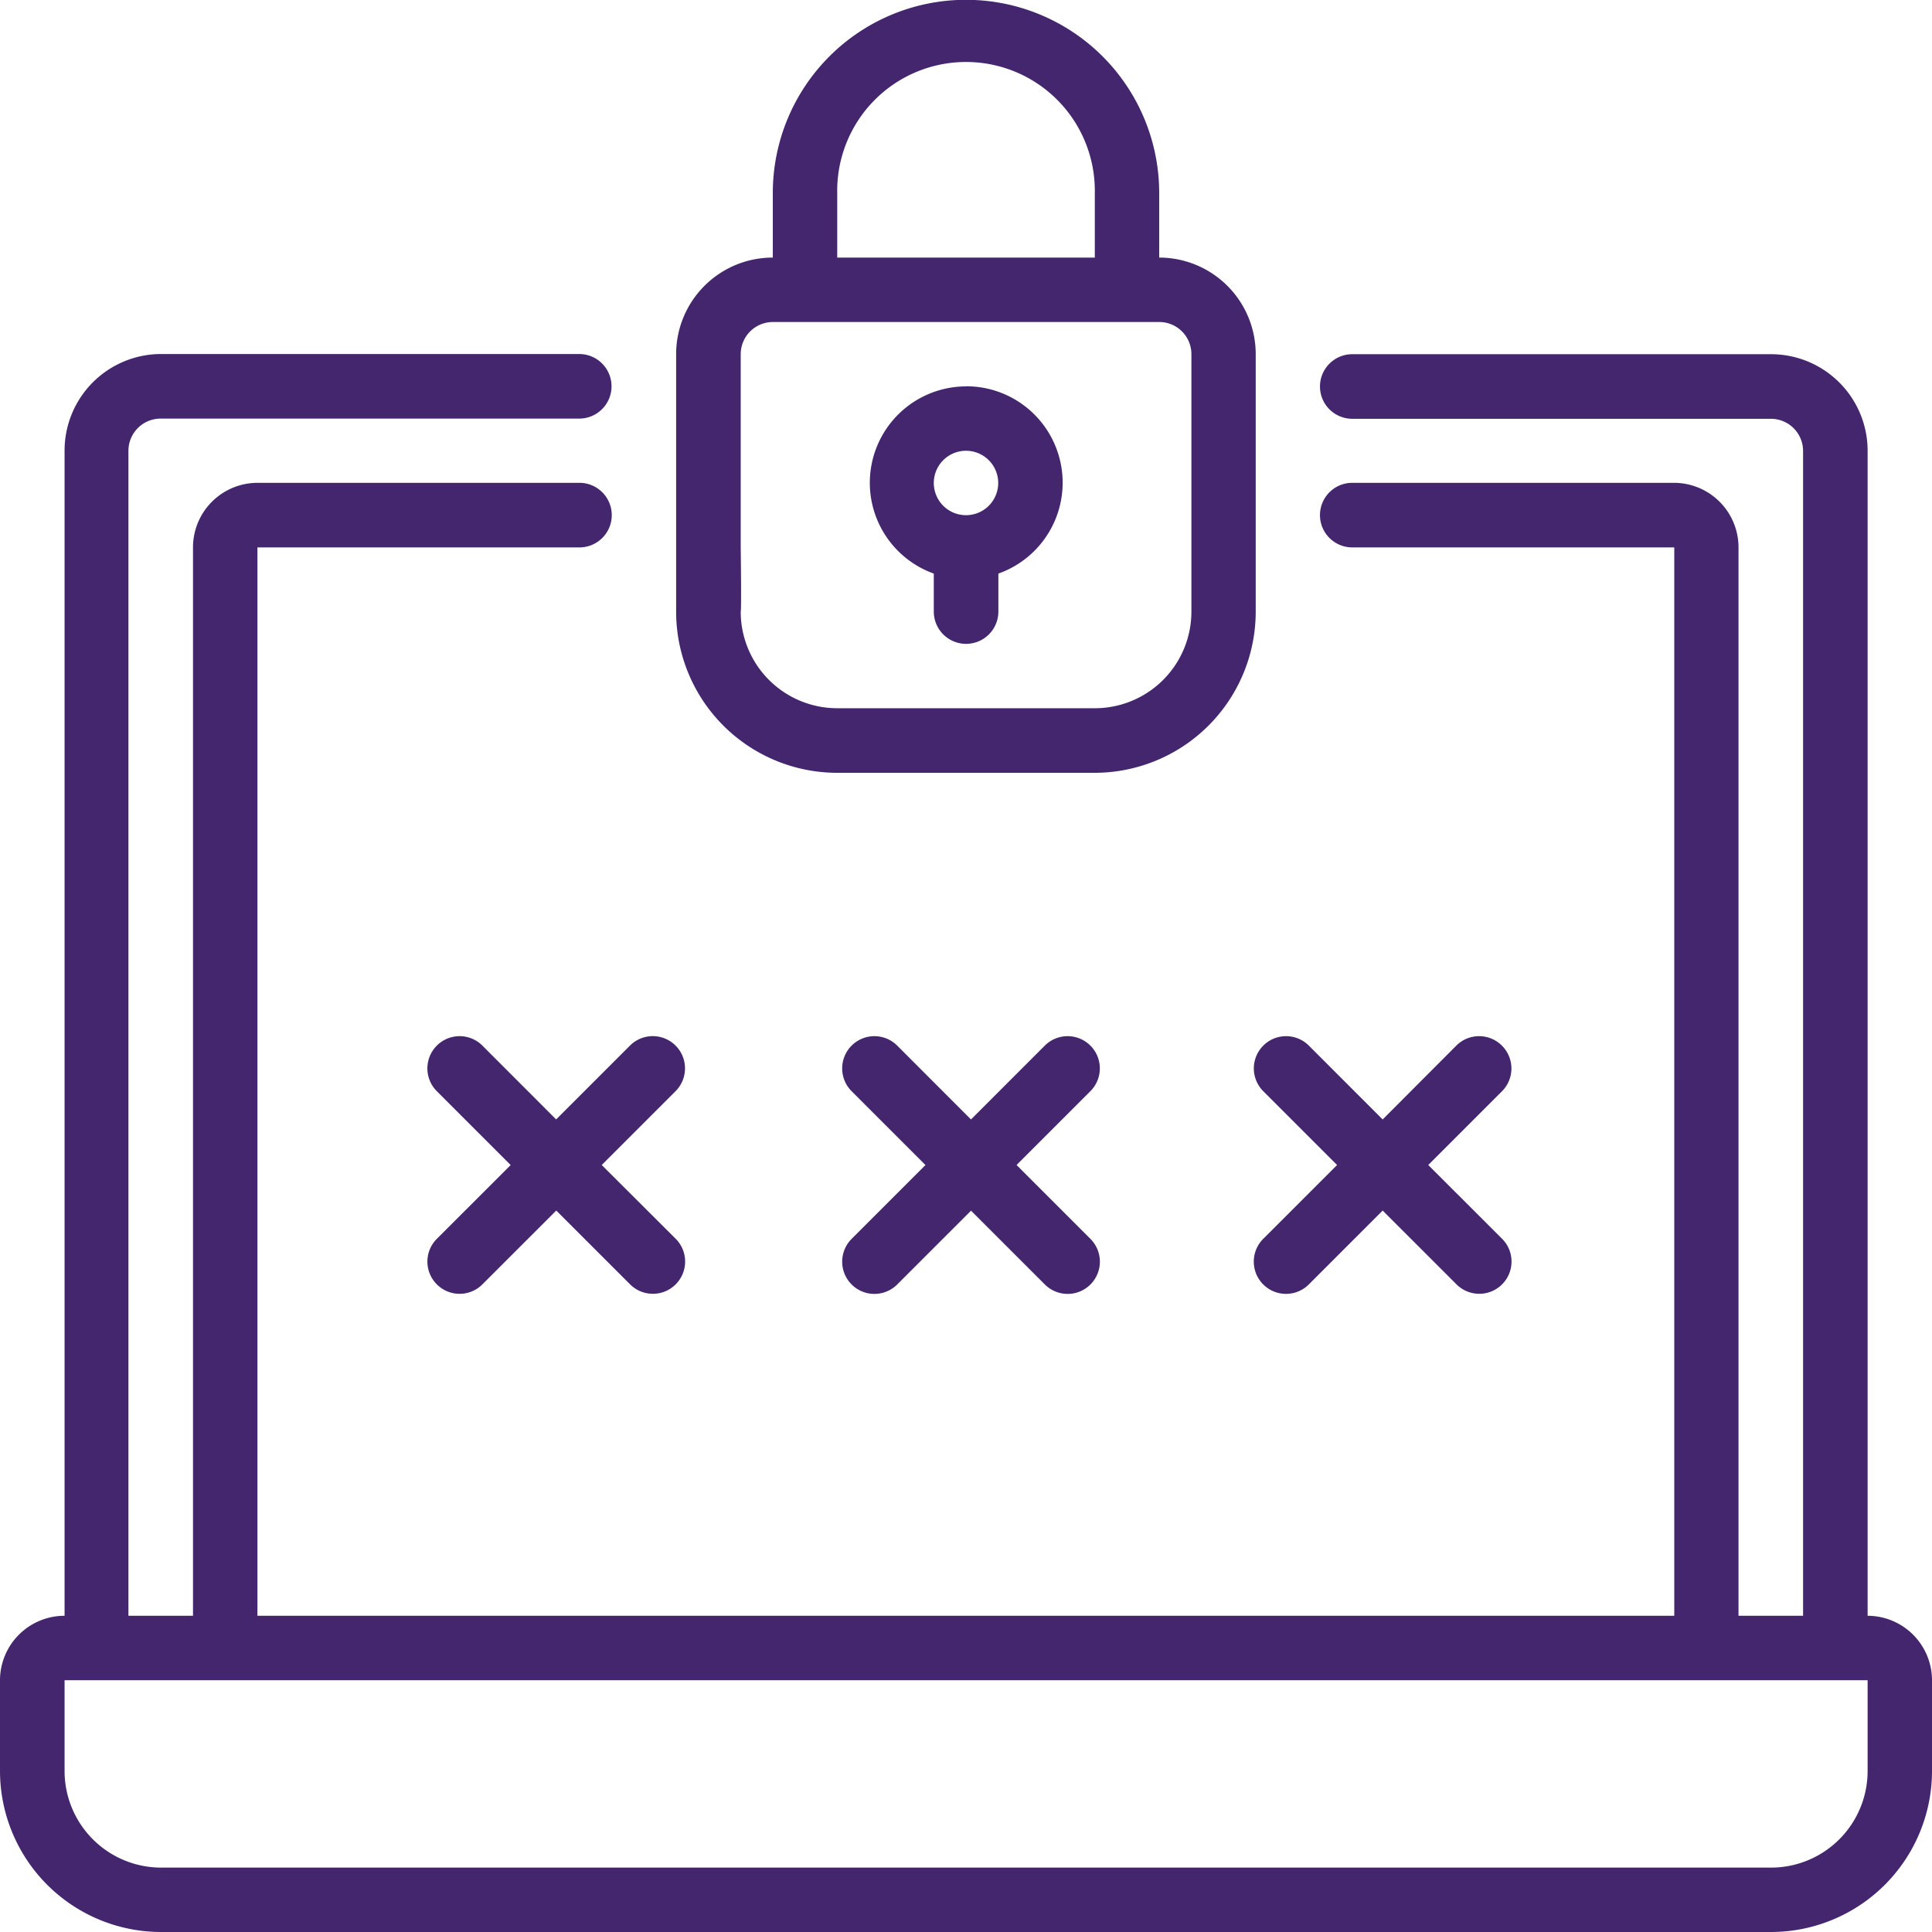 <svg xmlns="http://www.w3.org/2000/svg" viewBox="0 0 508.62 508.62"><defs><style>.cls-1{fill:#43266e;}</style></defs><title>Comply automatically</title><g id="Layer_2" data-name="Layer 2"><g id="Layer_1-2" data-name="Layer 1"><path class="cls-1" d="M115,338.12a8.47,8.47,0,0,0,12,0l19.44-19.43,19.44,19.43a8.48,8.48,0,0,0,12-12L158.41,306.7l19.44-19.44a8.48,8.48,0,0,0-12-12l-19.44,19.44L127,275.27a8.48,8.48,0,0,0-12,12l19.44,19.44L115,326.14A8.47,8.47,0,0,0,115,338.12Z"/><path class="cls-1" d="M287.06,275.27a8.48,8.48,0,0,0-12,0l-19.44,19.44L236.2,275.27a8.48,8.48,0,0,0-12,12l19.44,19.44-19.44,19.44a8.48,8.48,0,1,0,12,12l19.43-19.43,19.44,19.43a8.48,8.48,0,0,0,12-12L267.62,306.7l19.44-19.44A8.48,8.48,0,0,0,287.06,275.27Z"/><path class="cls-1" d="M395.39,275.27a8.48,8.48,0,0,0-12,0L364,294.71l-19.43-19.44a8.48,8.48,0,0,0-12,12L352,306.7l-19.44,19.44a8.48,8.48,0,1,0,12,12L364,318.69l19.44,19.43a8.48,8.48,0,0,0,12-12L376,306.7l19.44-19.44A8.48,8.48,0,0,0,395.39,275.27Z"/><path class="cls-1" d="M254.31,101.72A25.38,25.38,0,0,0,245.83,151v10a8.48,8.48,0,0,0,17,0V151a25.38,25.38,0,0,0-8.48-49.31Zm0,33.91a8.48,8.48,0,1,1,8.48-8.47A8.48,8.48,0,0,1,254.31,135.63Z"/><path class="cls-1" d="M491.67,425.37V118.68a25.43,25.43,0,0,0-25.43-25.43H356a8.48,8.48,0,1,0,0,17h110.2a8.48,8.48,0,0,1,8.48,8.48V425.37h-17V144.11a17,17,0,0,0-16.95-17H356a8.48,8.48,0,1,0,0,17h84.77V425.37h-373V144.11h84.78a8.48,8.48,0,0,0,0-17H67.81a17,17,0,0,0-17,17V425.37h-17V118.68a8.48,8.48,0,0,1,8.48-8.48h110.2a8.48,8.48,0,0,0,0-17H42.39A25.43,25.43,0,0,0,17,118.68V425.37A17,17,0,0,0,0,442.33v23.91a42.43,42.43,0,0,0,42.39,42.38H466.24a42.41,42.41,0,0,0,42.38-42.38V442.33A17,17,0,0,0,491.67,425.37Zm0,40.87a25.44,25.44,0,0,1-25.43,25.43H42.39A25.44,25.44,0,0,1,17,466.24V442.33H491.67Z"/><path class="cls-1" d="M305.17,67.81v-17a50.86,50.86,0,0,0-101.72,0v17A25.43,25.43,0,0,0,178,93.25v67.81a42.43,42.43,0,0,0,42.39,42.39h67.81a42.43,42.43,0,0,0,42.38-42.39V93.25A25.43,25.43,0,0,0,305.17,67.81Zm-84.76-17a33.91,33.91,0,1,1,67.81,0v17H220.41Zm93.24,50.86v59.34a25.43,25.43,0,0,1-25.43,25.44H220.41A25.43,25.43,0,0,1,195,161.06c.22-.33,0-16.95,0-16.95V93.25a8.48,8.48,0,0,1,8.48-8.48H305.17a8.47,8.47,0,0,1,8.48,8.48Z"/></g></g></svg>